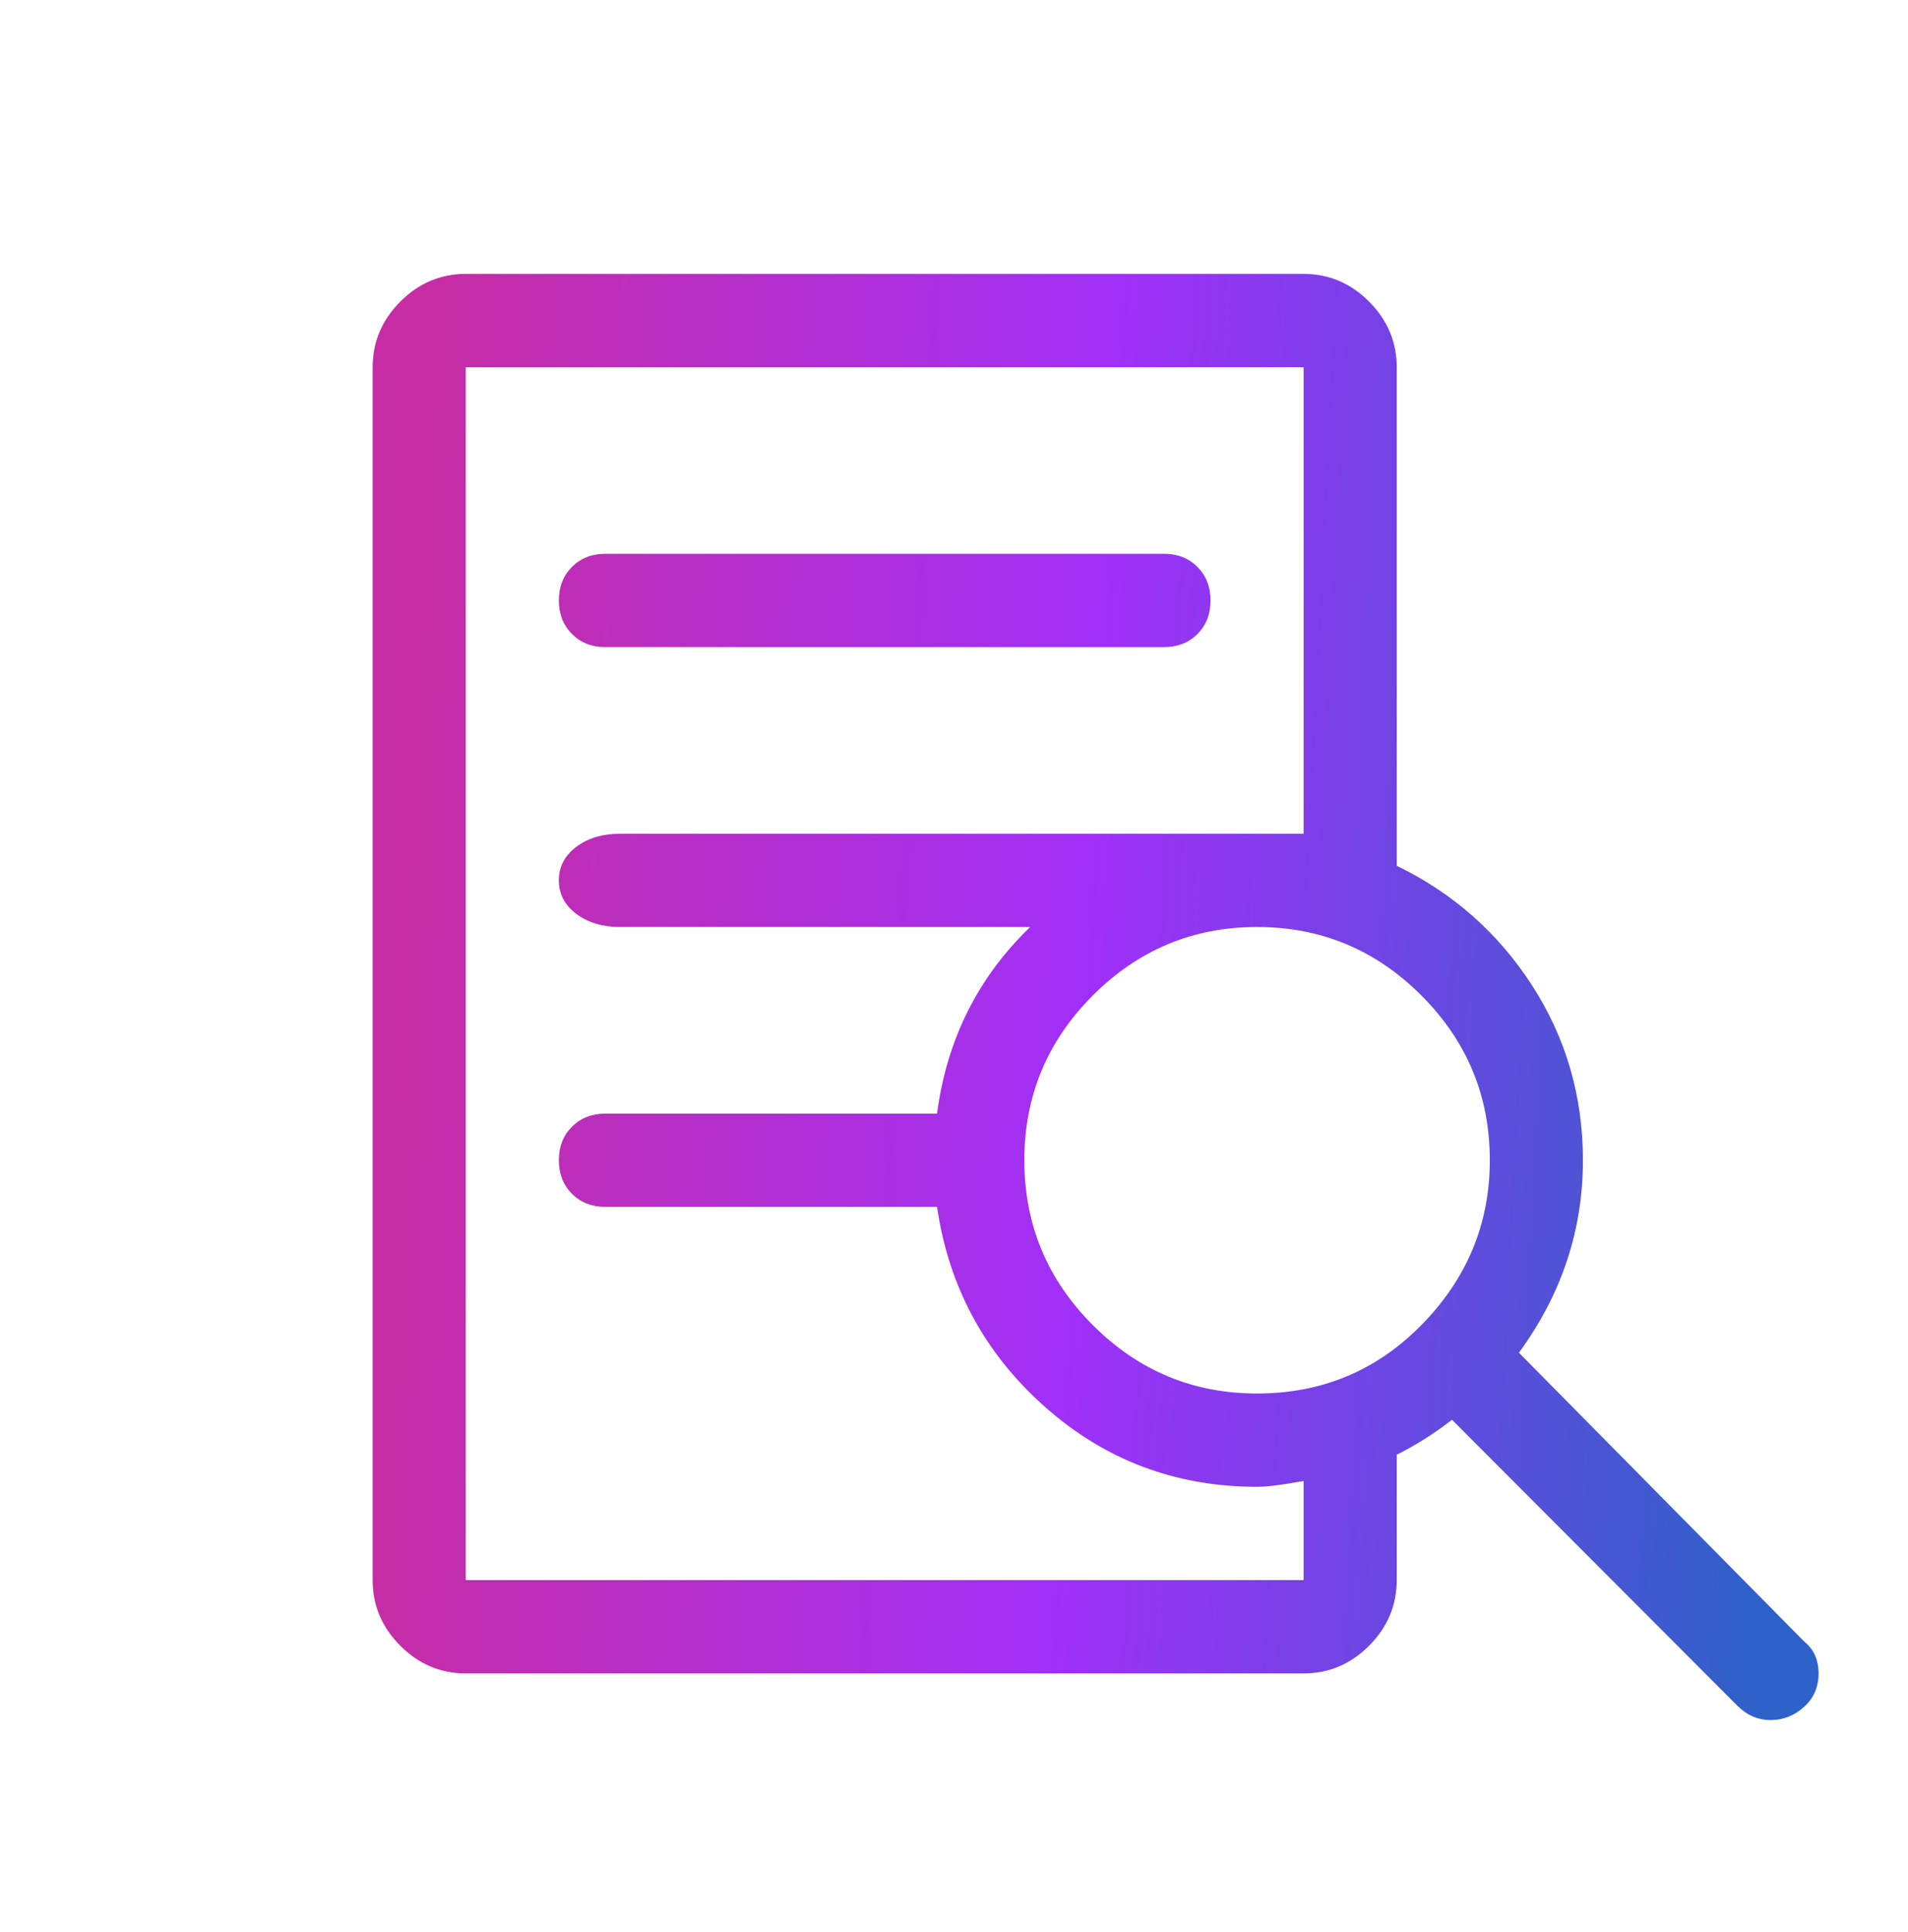 <svg width="80" height="81" viewBox="0 0 80 81" fill="none" xmlns="http://www.w3.org/2000/svg">
<path d="M19.528 70.152H54.659C55.716 70.152 56.631 69.765 57.404 68.991C58.176 68.216 58.563 67.3 58.563 66.24V60.985C59.376 60.577 60.148 60.088 60.88 59.518L72.835 71.496C73.241 71.904 73.709 72.107 74.237 72.107C74.766 72.107 75.234 71.924 75.64 71.557C76.047 71.191 76.25 70.722 76.25 70.152C76.25 69.581 76.047 69.133 75.64 68.807L63.686 56.707C65.475 54.262 66.37 51.573 66.37 48.64C66.37 45.951 65.658 43.506 64.235 41.306C62.812 39.106 60.921 37.435 58.563 36.295V15.394C58.563 14.334 58.176 13.418 57.404 12.644C56.631 11.87 55.716 11.482 54.659 11.482H19.528C18.471 11.482 17.556 11.87 16.784 12.644C16.011 13.418 15.625 14.334 15.625 15.394V66.24C15.625 67.3 16.011 68.216 16.784 68.991C17.556 69.765 18.471 70.152 19.528 70.152ZM59.538 55.607C57.668 57.481 55.391 58.418 52.708 58.418C50.024 58.418 47.727 57.461 45.816 55.546C43.904 53.631 42.949 51.329 42.949 48.64C42.949 45.951 43.904 43.649 45.816 41.734C47.727 39.819 50.024 38.861 52.708 38.861C55.391 38.861 57.688 39.819 59.599 41.734C61.511 43.649 62.466 45.951 62.466 48.64C62.466 51.329 61.49 53.651 59.538 55.607ZM19.528 15.394H54.659V34.95H25.994C25.262 34.95 24.652 35.133 24.164 35.5C23.676 35.867 23.432 36.335 23.432 36.906C23.432 37.476 23.676 37.945 24.164 38.311C24.652 38.678 25.262 38.861 25.994 38.861H43.193C40.997 40.98 39.696 43.588 39.289 46.684H25.384C24.814 46.684 24.347 46.867 23.981 47.234C23.615 47.601 23.432 48.069 23.432 48.64C23.432 49.21 23.615 49.679 23.981 50.045C24.347 50.412 24.814 50.595 25.384 50.595H39.289C39.777 53.936 41.282 56.727 43.803 58.968C46.324 61.209 49.292 62.329 52.708 62.329C53.114 62.329 53.765 62.248 54.659 62.085V66.24H19.528V15.394ZM25.384 27.128H48.804C49.373 27.128 49.841 26.944 50.207 26.578C50.573 26.211 50.756 25.742 50.756 25.172C50.756 24.602 50.573 24.133 50.207 23.766C49.841 23.4 49.373 23.216 48.804 23.216H25.384C24.814 23.216 24.347 23.4 23.981 23.766C23.615 24.133 23.432 24.602 23.432 25.172C23.432 25.742 23.615 26.211 23.981 26.578C24.347 26.944 24.814 27.128 25.384 27.128Z" fill="url(#paint0_linear_3241_1216)"/>
<defs>
<linearGradient id="paint0_linear_3241_1216" x1="17.756" y1="23.511" x2="76.156" y2="26.58" gradientUnits="userSpaceOnUse">
<stop stop-color="#C62DA4"/>
<stop offset="0.49" stop-color="#A02FF8"/>
<stop offset="1" stop-color="#2D62C8"/>
</linearGradient>
</defs>
</svg>
